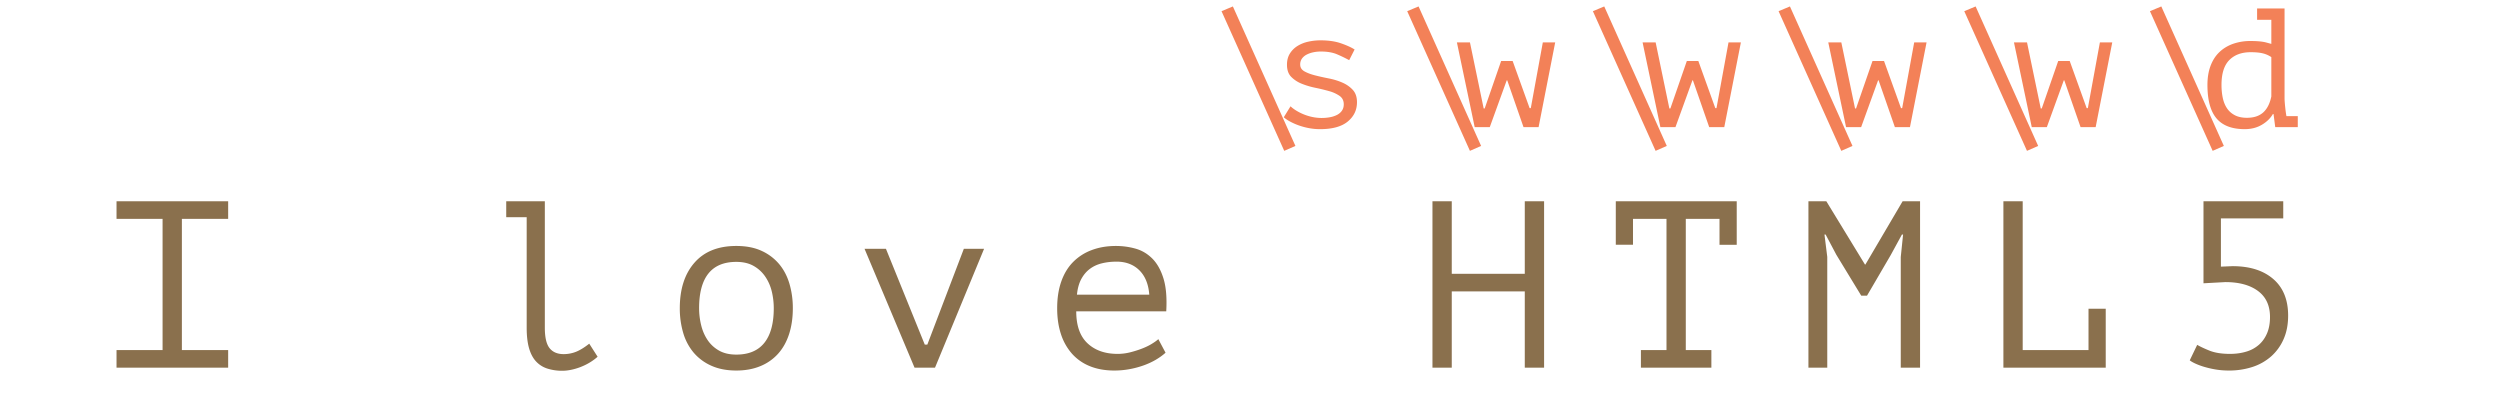 <svg xmlns="http://www.w3.org/2000/svg" width="236" height="38" viewBox="0 0 236 38"><defs><style>@import url(https://fonts.googleapis.com/css?family=Open+Sans:bold,italic,bolditalic%7CPT+Mono);@font-face{font-family:&apos;PT Mono&apos;;font-weight:700;font-style:normal;src:local(&apos;PT MonoBold&apos;),url(/font/PTMonoBold.woff2) format(&apos;woff2&apos;),url(/font/PTMonoBold.woff) format(&apos;woff&apos;),url(/font/PTMonoBold.ttf) format(&apos;truetype&apos;)}</style></defs><g id="regexp" fill="none" fill-rule="evenodd" stroke="none" stroke-width="1"><g id="love-html5-classes.svg" fill-rule="nonzero"><path id="IloveHTML5" fill="#8A704D" d="M11 19h10.538v1.66h-4.369v12.388h4.369v1.66H11v-1.66h4.347V20.66H11V19zm36.788 0h3.644v11.938c0 .913.15 1.556.45 1.93.3.374.743.561 1.328.561.41 0 .802-.075 1.175-.224.373-.15.787-.404 1.24-.763l.79 1.234c-.233.21-.49.396-.768.561a5.651 5.651 0 01-1.734.673c-.293.06-.564.09-.812.09a4.554 4.554 0 01-1.45-.213 2.47 2.47 0 01-1.064-.685c-.286-.314-.501-.729-.648-1.245-.146-.516-.22-1.156-.22-1.919V20.504h-1.931V19zm16.385 10.098c0-1.81.46-3.242 1.383-4.297.922-1.055 2.24-1.582 3.952-1.582.922 0 1.716.153 2.382.46a4.683 4.683 0 011.657 1.245c.44.524.765 1.145.977 1.863a8.12 8.12 0 01.319 2.311c0 .898-.118 1.71-.352 2.435-.234.726-.578 1.343-1.032 1.851a4.558 4.558 0 01-1.68 1.178c-.665.277-1.422.416-2.271.416-.908 0-1.698-.154-2.371-.46a4.66 4.66 0 01-1.669-1.246 5.115 5.115 0 01-.977-1.862 8.12 8.12 0 01-.318-2.312zm1.822 0c0 .524.062 1.047.187 1.571.124.524.325.995.603 1.414.278.419.64.755 1.087 1.01.446.254.992.381 1.636.381 1.17 0 2.052-.37 2.645-1.11.593-.741.89-1.83.89-3.266 0-.538-.063-1.066-.187-1.582a4.226 4.226 0 00-.615-1.402 3.266 3.266 0 00-1.098-1.01c-.446-.255-.991-.382-1.635-.382-1.171 0-2.05.367-2.635 1.1-.585.733-.878 1.825-.878 3.276zm21.303 3.434h.241l3.447-9.044h1.91l-4.632 11.22h-1.932l-4.72-11.22h2.02l3.666 9.044zm22.73.763c-.264.239-.575.463-.933.673-.359.21-.75.389-1.175.538a8.46 8.46 0 01-1.328.348 7.92 7.92 0 01-1.394.124c-.878 0-1.654-.139-2.327-.416a4.48 4.48 0 01-1.69-1.189 5.213 5.213 0 01-1.033-1.851c-.234-.718-.351-1.526-.351-2.424 0-.942.128-1.78.384-2.513.256-.733.626-1.347 1.109-1.84a4.816 4.816 0 011.756-1.133c.688-.262 1.456-.393 2.305-.393a6.86 6.86 0 011.823.247c.6.164 1.13.475 1.591.93.461.457.816 1.086 1.065 1.886.249.8.337 1.836.263 3.108h-8.496c0 1.346.355 2.352 1.065 3.018.71.666 1.658.999 2.843.999.395 0 .787-.049 1.175-.146a9.656 9.656 0 001.108-.348c.352-.135.663-.284.933-.449.271-.164.48-.314.626-.449l.68 1.28zm-4.633-8.595c-.483 0-.94.052-1.372.157-.432.105-.812.28-1.141.527-.33.247-.6.569-.813.965-.212.397-.347.887-.406 1.47h6.828c-.073-.987-.384-1.754-.933-2.3-.55-.546-1.27-.82-2.163-.82zm38.544 2.805h-6.893v7.203h-1.822V19h1.822v6.844h6.893V19h1.823v15.708h-1.823v-7.203zM152.531 19h11.416v4.107h-1.625V20.66h-3.183v12.387h2.415v1.66h-6.652v-1.66h2.415V20.66h-3.162v2.446h-1.624V19zm26.9 5.273l.22-2.131h-.11l-1.053 1.93-2.24 3.837h-.548l-2.35-3.86-1.01-1.907h-.11l.264 2.11v10.456h-1.778V19h1.69l3.645 5.97h.044l3.512-5.97h1.647v15.708h-1.822V24.273zm9.69-5.273h1.822v14.048h6.213v-3.905h1.625v5.565h-9.66V19zm21.39 14.407c.557 0 1.069-.071 1.537-.213a3.16 3.16 0 001.197-.651c.33-.292.585-.655.768-1.089.183-.433.275-.942.275-1.526 0-1.077-.377-1.896-1.131-2.457-.754-.56-1.782-.841-3.085-.841l-2.063.112V19h7.53v1.616h-5.884v4.555l1.098-.045c1.625 0 2.905.404 3.842 1.212.937.808 1.405 1.96 1.405 3.456 0 .838-.143 1.578-.428 2.221a4.677 4.677 0 01-1.175 1.627 4.976 4.976 0 01-1.767.999 7.079 7.079 0 01-2.228.337c-.44 0-.857-.034-1.252-.101a8.91 8.91 0 01-1.075-.247 6.429 6.429 0 01-.846-.314c-.241-.113-.413-.214-.516-.303l.703-1.459c.249.15.63.33 1.142.539.512.209 1.163.314 1.953.314z"/><path id="\s\w\w\w\w\d" fill="#F38158" d="M122.288 13.776l-1.056.464-5.92-13.184 1.072-.448 5.904 13.168zm4.563-3.936c0-.341-.133-.605-.4-.792a3.282 3.282 0 00-.992-.448 18.35 18.35 0 00-1.288-.312 7.43 7.43 0 01-1.288-.384 2.886 2.886 0 01-.992-.648c-.267-.272-.4-.653-.4-1.144 0-.405.088-.752.264-1.04.176-.288.408-.525.696-.712a3.181 3.181 0 011.008-.416c.384-.09.784-.136 1.2-.136.747 0 1.39.093 1.928.28.539.187.968.381 1.288.584l-.512 1.008a13.475 13.475 0 00-1.144-.552c-.41-.176-.925-.264-1.544-.264-.235 0-.467.024-.696.072a2.46 2.46 0 00-.624.216 1.244 1.244 0 00-.448.376.943.943 0 00-.168.568c0 .277.133.49.4.64.267.15.597.275.992.376.395.101.824.197 1.288.288.464.09.893.221 1.288.392.395.17.725.4.992.688.267.288.4.677.4 1.168 0 .736-.29 1.344-.872 1.824-.581.48-1.453.72-2.616.72-.352 0-.699-.032-1.04-.096a6.308 6.308 0 01-.96-.256 5.776 5.776 0 01-.816-.36 3.431 3.431 0 01-.608-.408l.64-1.04c.128.128.299.259.512.392a4.833 4.833 0 001.528.616 4.296 4.296 0 001.696.024c.25-.048.472-.123.664-.224.192-.101.344-.235.456-.4.112-.165.168-.365.168-.6zm12.966 3.936l-1.056.464-5.92-13.184 1.072-.448 5.904 13.168zm2.978-8.016l1.6 4.448h.112L145.643 4h1.168l-1.568 8h-1.424l-1.536-4.416h-.048l-1.6 4.416h-1.424l-1.68-8h1.232l1.296 6.24h.096l1.552-4.48h1.088zm14.55 8.016l-1.056.464-5.92-13.184 1.072-.448 5.904 13.168zm2.979-8.016l1.6 4.448h.112L163.172 4h1.168l-1.568 8h-1.424l-1.536-4.416h-.048l-1.6 4.416h-1.424l-1.68-8h1.232l1.296 6.24h.096l1.552-4.48h1.088zm14.55 8.016l-1.056.464-5.92-13.184 1.072-.448 5.904 13.168zm2.979-8.016l1.6 4.448h.112L180.7 4h1.168l-1.568 8h-1.424l-1.536-4.416h-.048l-1.6 4.416h-1.424l-1.68-8h1.232l1.296 6.24h.096l1.552-4.48h1.088zm14.55 8.016l-1.057.464-5.92-13.184 1.072-.448 5.904 13.168zm2.978-8.016l1.6 4.448h.112L198.23 4h1.168l-1.568 8h-1.424l-1.536-4.416h-.048l-1.6 4.416h-1.424l-1.68-8h1.232l1.296 6.24h.096l1.552-4.48h1.088zm14.55 8.016l-1.056.464-5.92-13.184 1.072-.448 5.904 13.168zM213.07.8h2.592v8.464c0 .096.005.216.016.36a17.83 17.83 0 00.096.928c.021.155.042.29.064.408h1.072V12h-2.128l-.16-1.232h-.064c-.235.405-.584.744-1.048 1.016-.464.272-1 .408-1.608.408-1.206 0-2.094-.339-2.664-1.016-.571-.677-.856-1.73-.856-3.16 0-.672.096-1.267.288-1.784.192-.517.466-.95.824-1.296.357-.347.786-.61 1.288-.792a4.912 4.912 0 011.68-.272c.224 0 .424.005.6.016.176.01.338.027.488.048.149.021.29.05.424.088l.44.12V1.872h-1.344V.8zm-.96 10.32c.65 0 1.162-.168 1.536-.504.373-.336.629-.84.768-1.512V5.392a2.478 2.478 0 00-.792-.352c-.294-.075-.68-.112-1.16-.112-.854 0-1.526.248-2.016.744-.491.496-.736 1.277-.736 2.344 0 .437.04.845.12 1.224.08.379.213.707.4.984.186.277.434.496.744.656.309.16.688.24 1.136.24z"/></g></g></svg>